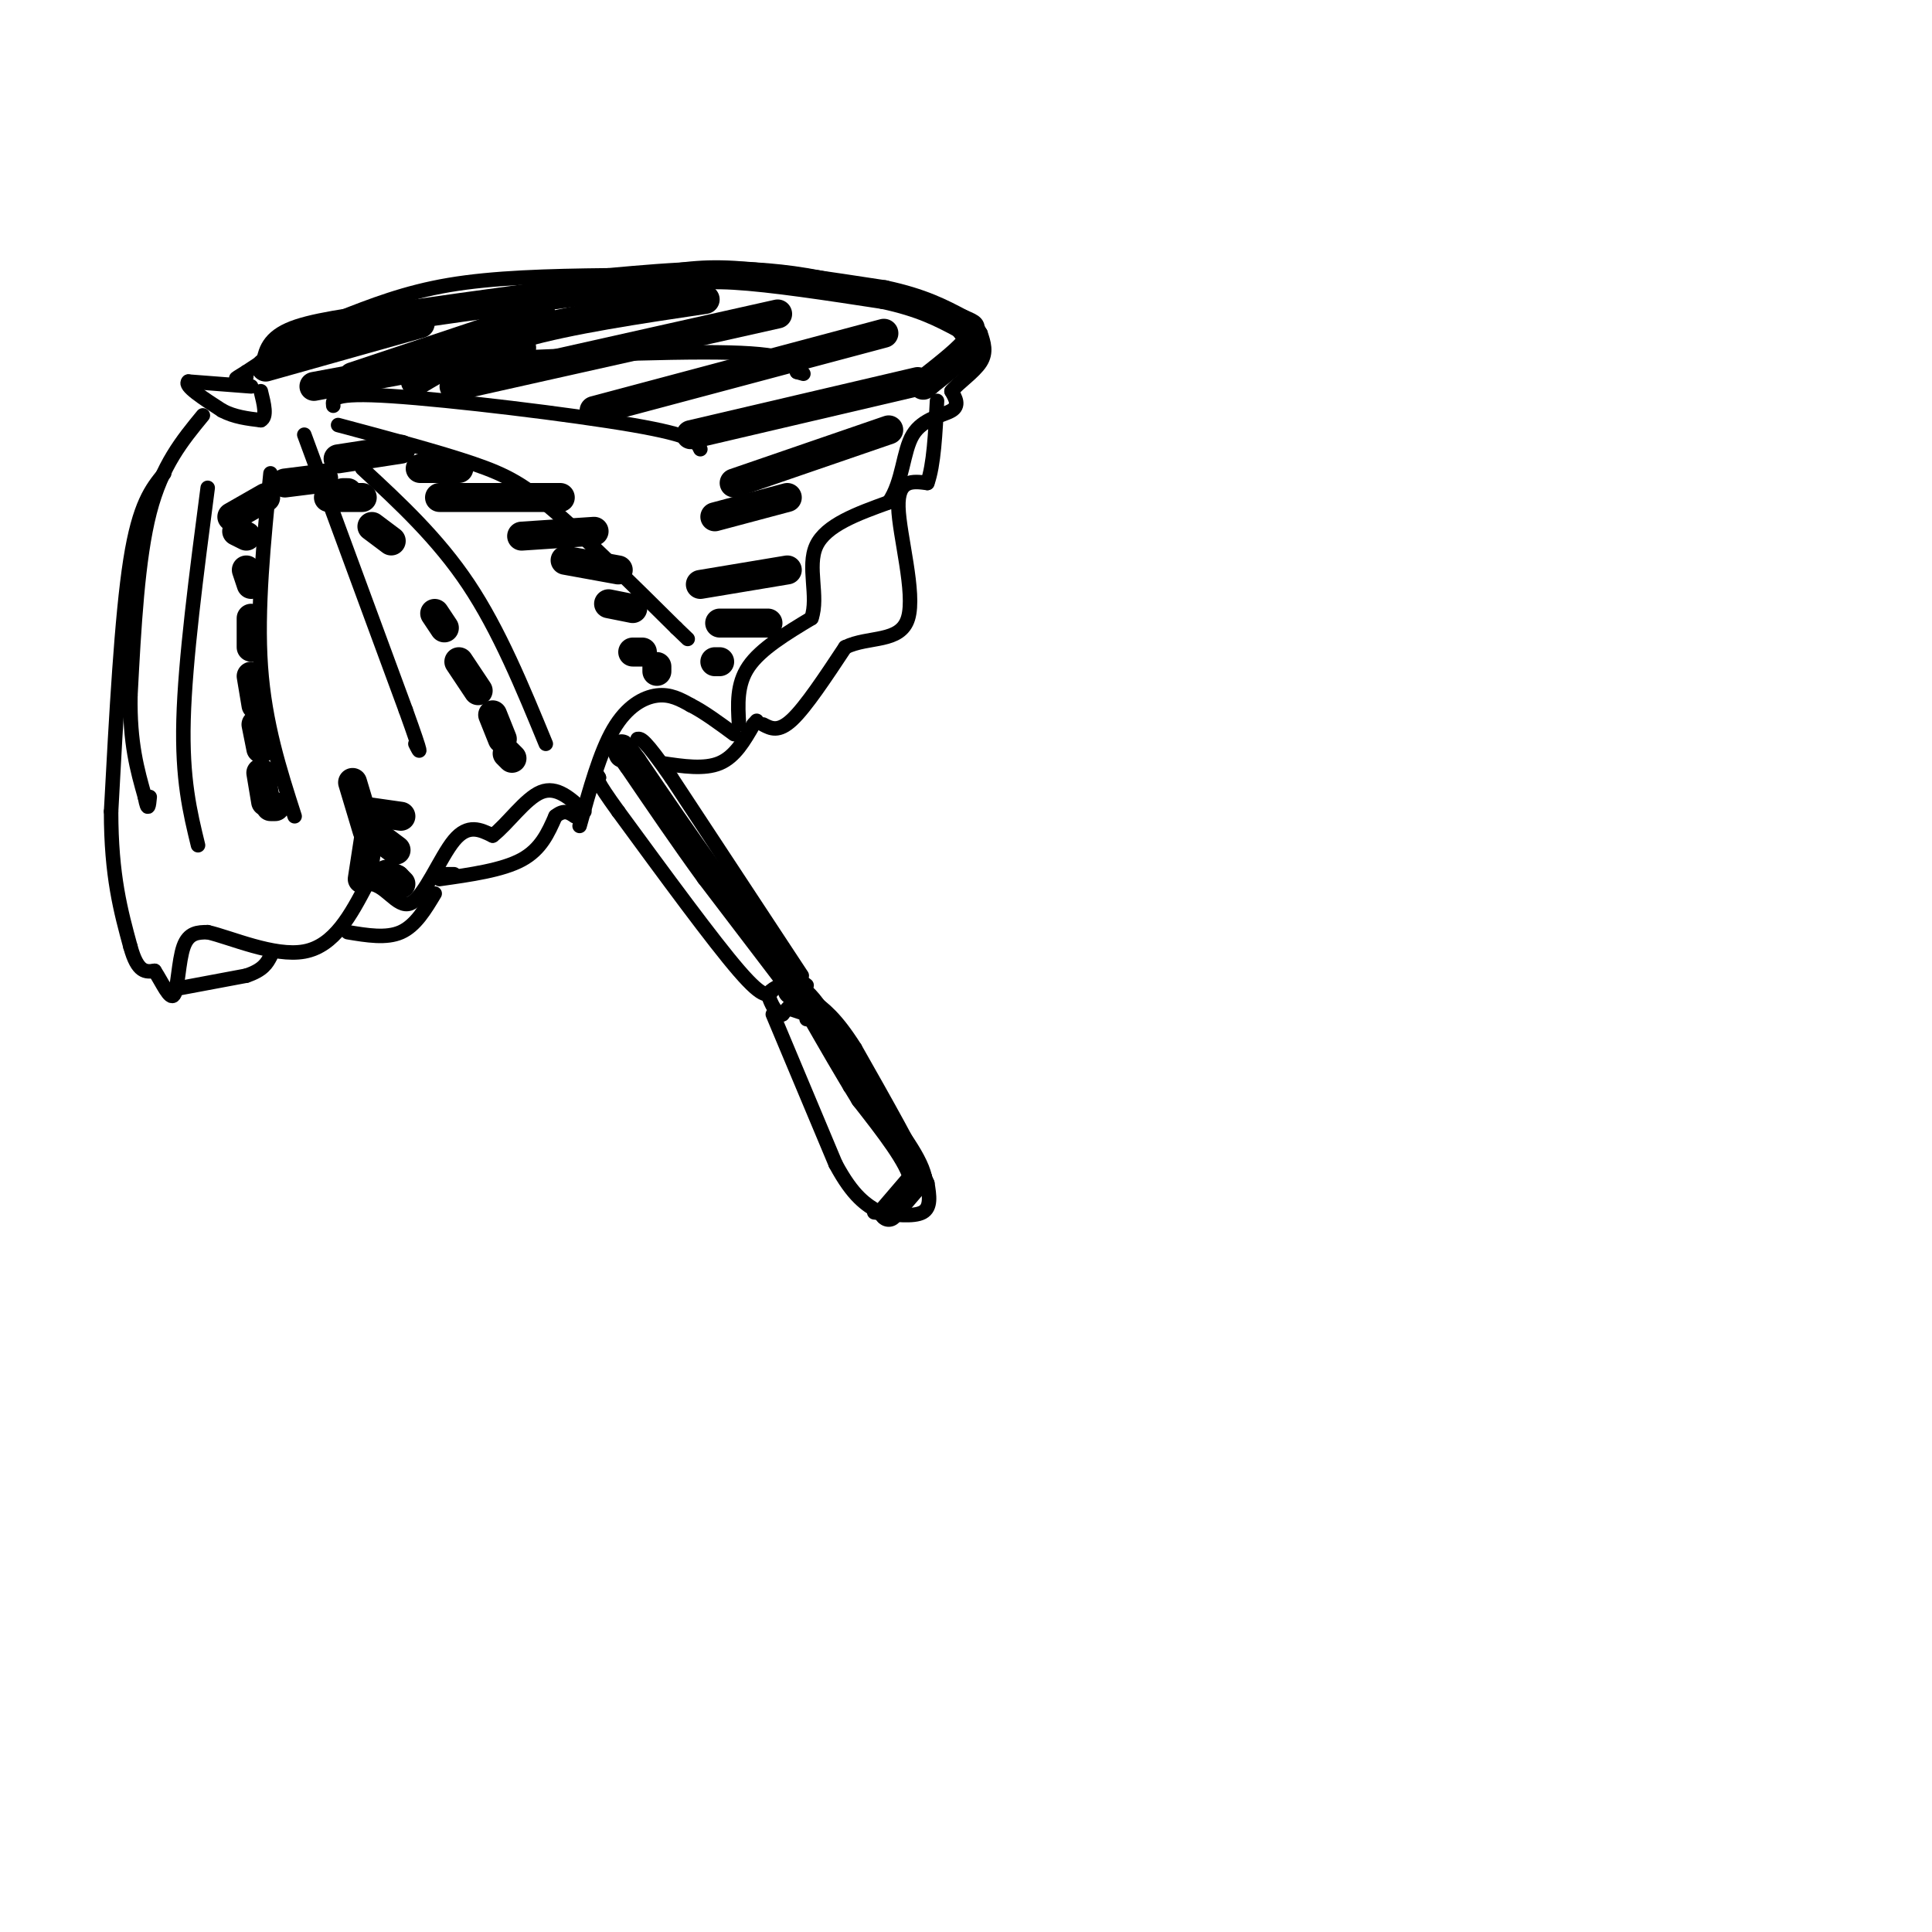 <svg viewBox='0 0 400 400' version='1.1' xmlns='http://www.w3.org/2000/svg' xmlns:xlink='http://www.w3.org/1999/xlink'><g fill='none' stroke='rgb(0,0,0)' stroke-width='3' stroke-linecap='round' stroke-linejoin='round'><path d='M181,251c4.083,0.500 8.167,1.000 10,0c1.833,-1.000 1.417,-3.500 1,-6'/><path d='M192,245c-2.333,-5.667 -8.667,-16.833 -15,-28'/><path d='M177,217c-4.000,-6.333 -6.500,-8.167 -9,-10'/><path d='M168,207c-2.500,-1.167 -4.250,0.917 -6,3'/><path d='M162,210c-1.500,-0.167 -2.250,-2.083 -3,-4'/><path d='M159,206c0.333,-1.167 2.667,-2.083 5,-3'/><path d='M164,203c1.333,-0.333 2.167,0.333 3,1'/><path d='M160,210c0.000,0.000 13.000,31.000 13,31'/><path d='M173,241c3.667,6.833 6.333,8.417 9,10'/><path d='M182,251c1.500,1.667 0.750,0.833 0,0'/><path d='M166,202c0.000,0.000 -27.000,-41.000 -27,-41'/><path d='M139,161c-5.667,-8.167 -6.333,-8.083 -7,-8'/><path d='M160,205c-0.833,1.083 -1.667,2.167 -7,-4c-5.333,-6.167 -15.167,-19.583 -25,-33'/><path d='M128,168c-4.833,-6.667 -4.417,-6.833 -4,-7'/><path d='M124,161c-0.667,-1.167 -0.333,-0.583 0,0'/><path d='M120,171c2.111,-7.622 4.222,-15.244 7,-20c2.778,-4.756 6.222,-6.644 9,-7c2.778,-0.356 4.889,0.822 7,2'/><path d='M143,146c2.667,1.333 5.833,3.667 9,6'/><path d='M153,150c-0.250,-4.167 -0.500,-8.333 2,-12c2.500,-3.667 7.750,-6.833 13,-10'/><path d='M168,128c1.578,-4.489 -0.978,-10.711 1,-15c1.978,-4.289 8.489,-6.644 15,-9'/><path d='M184,104c2.976,-4.310 2.917,-10.583 5,-14c2.083,-3.417 6.310,-3.976 8,-5c1.690,-1.024 0.845,-2.512 0,-4'/><path d='M197,81c1.333,-1.689 4.667,-3.911 6,-6c1.333,-2.089 0.667,-4.044 0,-6'/><path d='M203,69c-6.178,-3.600 -21.622,-9.600 -36,-12c-14.378,-2.400 -27.689,-1.200 -41,0'/><path d='M126,57c-12.689,0.133 -23.911,0.467 -33,2c-9.089,1.533 -16.044,4.267 -23,7'/><path d='M70,66c-7.000,3.000 -13.000,7.000 -19,11'/><path d='M51,77c-3.333,2.000 -2.167,1.500 -1,1'/><path d='M50,78c0.000,0.167 0.500,0.083 1,0'/><path d='M52,80c0.000,0.000 -13.000,-1.000 -13,-1'/><path d='M39,79c-1.000,0.833 3.000,3.417 7,6'/><path d='M46,85c2.500,1.333 5.250,1.667 8,2'/><path d='M54,87c1.333,-0.667 0.667,-3.333 0,-6'/><path d='M42,86c-4.250,5.167 -8.500,10.333 -11,20c-2.500,9.667 -3.250,23.833 -4,38'/><path d='M27,144c-0.167,9.833 1.417,15.417 3,21'/><path d='M30,165c0.667,3.500 0.833,1.750 1,0'/><path d='M34,98c-2.583,3.167 -5.167,6.333 -7,18c-1.833,11.667 -2.917,31.833 -4,52'/><path d='M23,168c0.000,13.333 2.000,20.667 4,28'/><path d='M27,196c1.500,5.500 3.250,5.250 5,5'/><path d='M32,201c1.619,2.464 3.167,6.125 4,5c0.833,-1.125 0.952,-7.036 2,-10c1.048,-2.964 3.024,-2.982 5,-3'/><path d='M43,193c4.644,1.044 13.756,5.156 20,4c6.244,-1.156 9.622,-7.578 13,-14'/><path d='M76,183c3.607,-0.500 6.125,5.250 9,4c2.875,-1.250 6.107,-9.500 9,-13c2.893,-3.500 5.446,-2.250 8,-1'/><path d='M102,173c3.067,-2.333 6.733,-7.667 10,-9c3.267,-1.333 6.133,1.333 9,4'/><path d='M70,88c10.489,2.800 20.978,5.600 28,8c7.022,2.400 10.578,4.400 17,10c6.422,5.600 15.711,14.800 25,24'/><path d='M140,130c4.167,4.000 2.083,2.000 0,0'/><path d='M69,84c-0.178,-1.400 -0.356,-2.800 12,-2c12.356,0.800 37.244,3.800 50,6c12.756,2.200 13.378,3.600 14,5'/><path d='M86,75c25.917,-1.167 51.833,-2.333 65,-2c13.167,0.333 13.583,2.167 14,4'/><path d='M165,77c2.333,0.667 1.167,0.333 0,0'/><path d='M63,90c0.000,0.000 21.000,57.000 21,57'/><path d='M84,147c3.833,10.667 2.917,8.833 2,7'/><path d='M75,97c7.833,7.250 15.667,14.500 22,24c6.333,9.500 11.167,21.250 16,33'/><path d='M56,98c-1.417,14.083 -2.833,28.167 -2,40c0.833,11.833 3.917,21.417 7,31'/><path d='M43,101c-2.333,17.833 -4.667,35.667 -5,48c-0.333,12.333 1.333,19.167 3,26'/><path d='M164,209c0.000,0.000 3.000,1.000 3,1'/><path d='M167,211c3.000,0.500 6.000,1.000 7,2c1.000,1.000 0.000,2.500 -1,4'/><path d='M173,217c0.333,2.000 1.667,5.000 3,8'/></g>
<g fill='none' stroke='rgb(0,0,0)' stroke-width='6' stroke-linecap='round' stroke-linejoin='round'><path d='M184,251c0.000,0.000 6.000,-7.000 6,-7'/><path d='M190,244c-0.833,-4.000 -5.917,-10.500 -11,-17'/><path d='M179,227c-3.500,-5.667 -6.750,-11.333 -10,-17'/><path d='M169,210c-2.500,-3.667 -3.750,-4.333 -5,-5'/><path d='M163,202c0.000,0.000 -16.000,-21.000 -16,-21'/><path d='M147,181c-5.333,-7.333 -10.667,-15.167 -16,-23'/><path d='M131,158c-3.000,-4.167 -2.500,-3.083 -2,-2'/><path d='M56,75c0.500,-2.167 1.000,-4.333 6,-6c5.000,-1.667 14.500,-2.833 24,-4'/><path d='M86,65c11.333,-1.667 27.667,-3.833 44,-6'/><path d='M130,59c10.356,-1.556 14.244,-2.444 22,-2c7.756,0.444 19.378,2.222 31,4'/><path d='M183,61c7.833,1.667 11.917,3.833 16,6'/><path d='M199,67c2.833,1.167 1.917,1.083 1,1'/><path d='M200,68c0.778,0.467 2.222,1.133 1,3c-1.222,1.867 -5.111,4.933 -9,8'/><path d='M192,79c-1.500,1.333 -0.750,0.667 0,0'/><path d='M55,76c0.000,0.000 32.000,-9.000 32,-9'/><path d='M73,78c0.000,0.000 39.000,-13.000 39,-13'/><path d='M86,79c6.000,-3.583 12.000,-7.167 22,-10c10.000,-2.833 24.000,-4.917 38,-7'/><path d='M94,80c0.000,0.000 67.000,-15.000 67,-15'/><path d='M123,85c0.000,0.000 60.000,-16.000 60,-16'/><path d='M143,90c0.000,0.000 47.000,-11.000 47,-11'/><path d='M152,100c0.000,0.000 32.000,-11.000 32,-11'/><path d='M148,107c0.000,0.000 15.000,-4.000 15,-4'/><path d='M145,121c0.000,0.000 18.000,-3.000 18,-3'/><path d='M149,129c0.000,0.000 10.000,0.000 10,0'/><path d='M148,137c0.000,0.000 1.000,0.000 1,0'/><path d='M65,80c0.000,0.000 43.000,-8.000 43,-8'/><path d='M70,95c0.000,0.000 13.000,-2.000 13,-2'/><path d='M87,97c0.000,0.000 8.000,0.000 8,0'/><path d='M91,103c0.000,0.000 25.000,0.000 25,0'/><path d='M108,111c0.000,0.000 15.000,-1.000 15,-1'/><path d='M117,116c0.000,0.000 11.000,2.000 11,2'/><path d='M126,125c0.000,0.000 5.000,1.000 5,1'/><path d='M131,135c0.000,0.000 2.000,0.000 2,0'/><path d='M136,138c0.000,0.000 0.000,1.000 0,1'/><path d='M72,102c0.000,0.000 -1.000,0.000 -1,0'/><path d='M68,103c0.000,0.000 7.000,0.000 7,0'/><path d='M77,109c0.000,0.000 4.000,3.000 4,3'/><path d='M90,127c0.000,0.000 2.000,3.000 2,3'/><path d='M95,137c0.000,0.000 4.000,6.000 4,6'/><path d='M102,148c0.000,0.000 2.000,5.000 2,5'/><path d='M105,156c0.000,0.000 1.000,1.000 1,1'/><path d='M59,100c0.000,0.000 8.000,-1.000 8,-1'/><path d='M48,107c0.000,0.000 7.000,-4.000 7,-4'/><path d='M49,110c0.000,0.000 2.000,1.000 2,1'/><path d='M51,118c0.000,0.000 1.000,3.000 1,3'/><path d='M52,128c0.000,0.000 0.000,6.000 0,6'/><path d='M52,140c0.000,0.000 1.000,6.000 1,6'/><path d='M53,150c0.000,0.000 1.000,5.000 1,5'/><path d='M54,160c0.000,0.000 1.000,6.000 1,6'/><path d='M56,167c0.000,0.000 1.000,0.000 1,0'/><path d='M73,162c0.000,0.000 3.000,10.000 3,10'/><path d='M75,182c0.000,0.000 2.000,-13.000 2,-13'/><path d='M76,168c0.000,0.000 7.000,1.000 7,1'/><path d='M78,173c0.000,0.000 4.000,3.000 4,3'/><path d='M80,181c0.000,0.000 2.000,1.000 2,1'/><path d='M82,182c0.000,0.000 1.000,1.000 1,1'/></g>
<g fill='none' stroke='rgb(0,0,0)' stroke-width='3' stroke-linecap='round' stroke-linejoin='round'><path d='M35,205c0.000,0.000 16.000,-3.000 16,-3'/><path d='M51,202c3.500,-1.167 4.250,-2.583 5,-4'/><path d='M72,193c4.000,0.667 8.000,1.333 11,0c3.000,-1.333 5.000,-4.667 7,-8'/><path d='M94,181c0.000,0.000 -2.000,0.000 -2,0'/><path d='M91,182c6.500,-0.917 13.000,-1.833 17,-4c4.000,-2.167 5.500,-5.583 7,-9'/><path d='M115,169c1.833,-1.500 2.917,-0.750 4,0'/><path d='M137,158c4.417,0.667 8.833,1.333 12,0c3.167,-1.333 5.083,-4.667 7,-8'/><path d='M156,150c1.167,-1.333 0.583,-0.667 0,0'/><path d='M158,150c1.583,0.833 3.167,1.667 6,-1c2.833,-2.667 6.917,-8.833 11,-15'/><path d='M175,134c4.833,-2.369 11.417,-0.792 13,-6c1.583,-5.208 -1.833,-17.202 -2,-23c-0.167,-5.798 2.917,-5.399 6,-5'/><path d='M192,100c1.333,-3.667 1.667,-10.333 2,-17'/></g>
</svg>